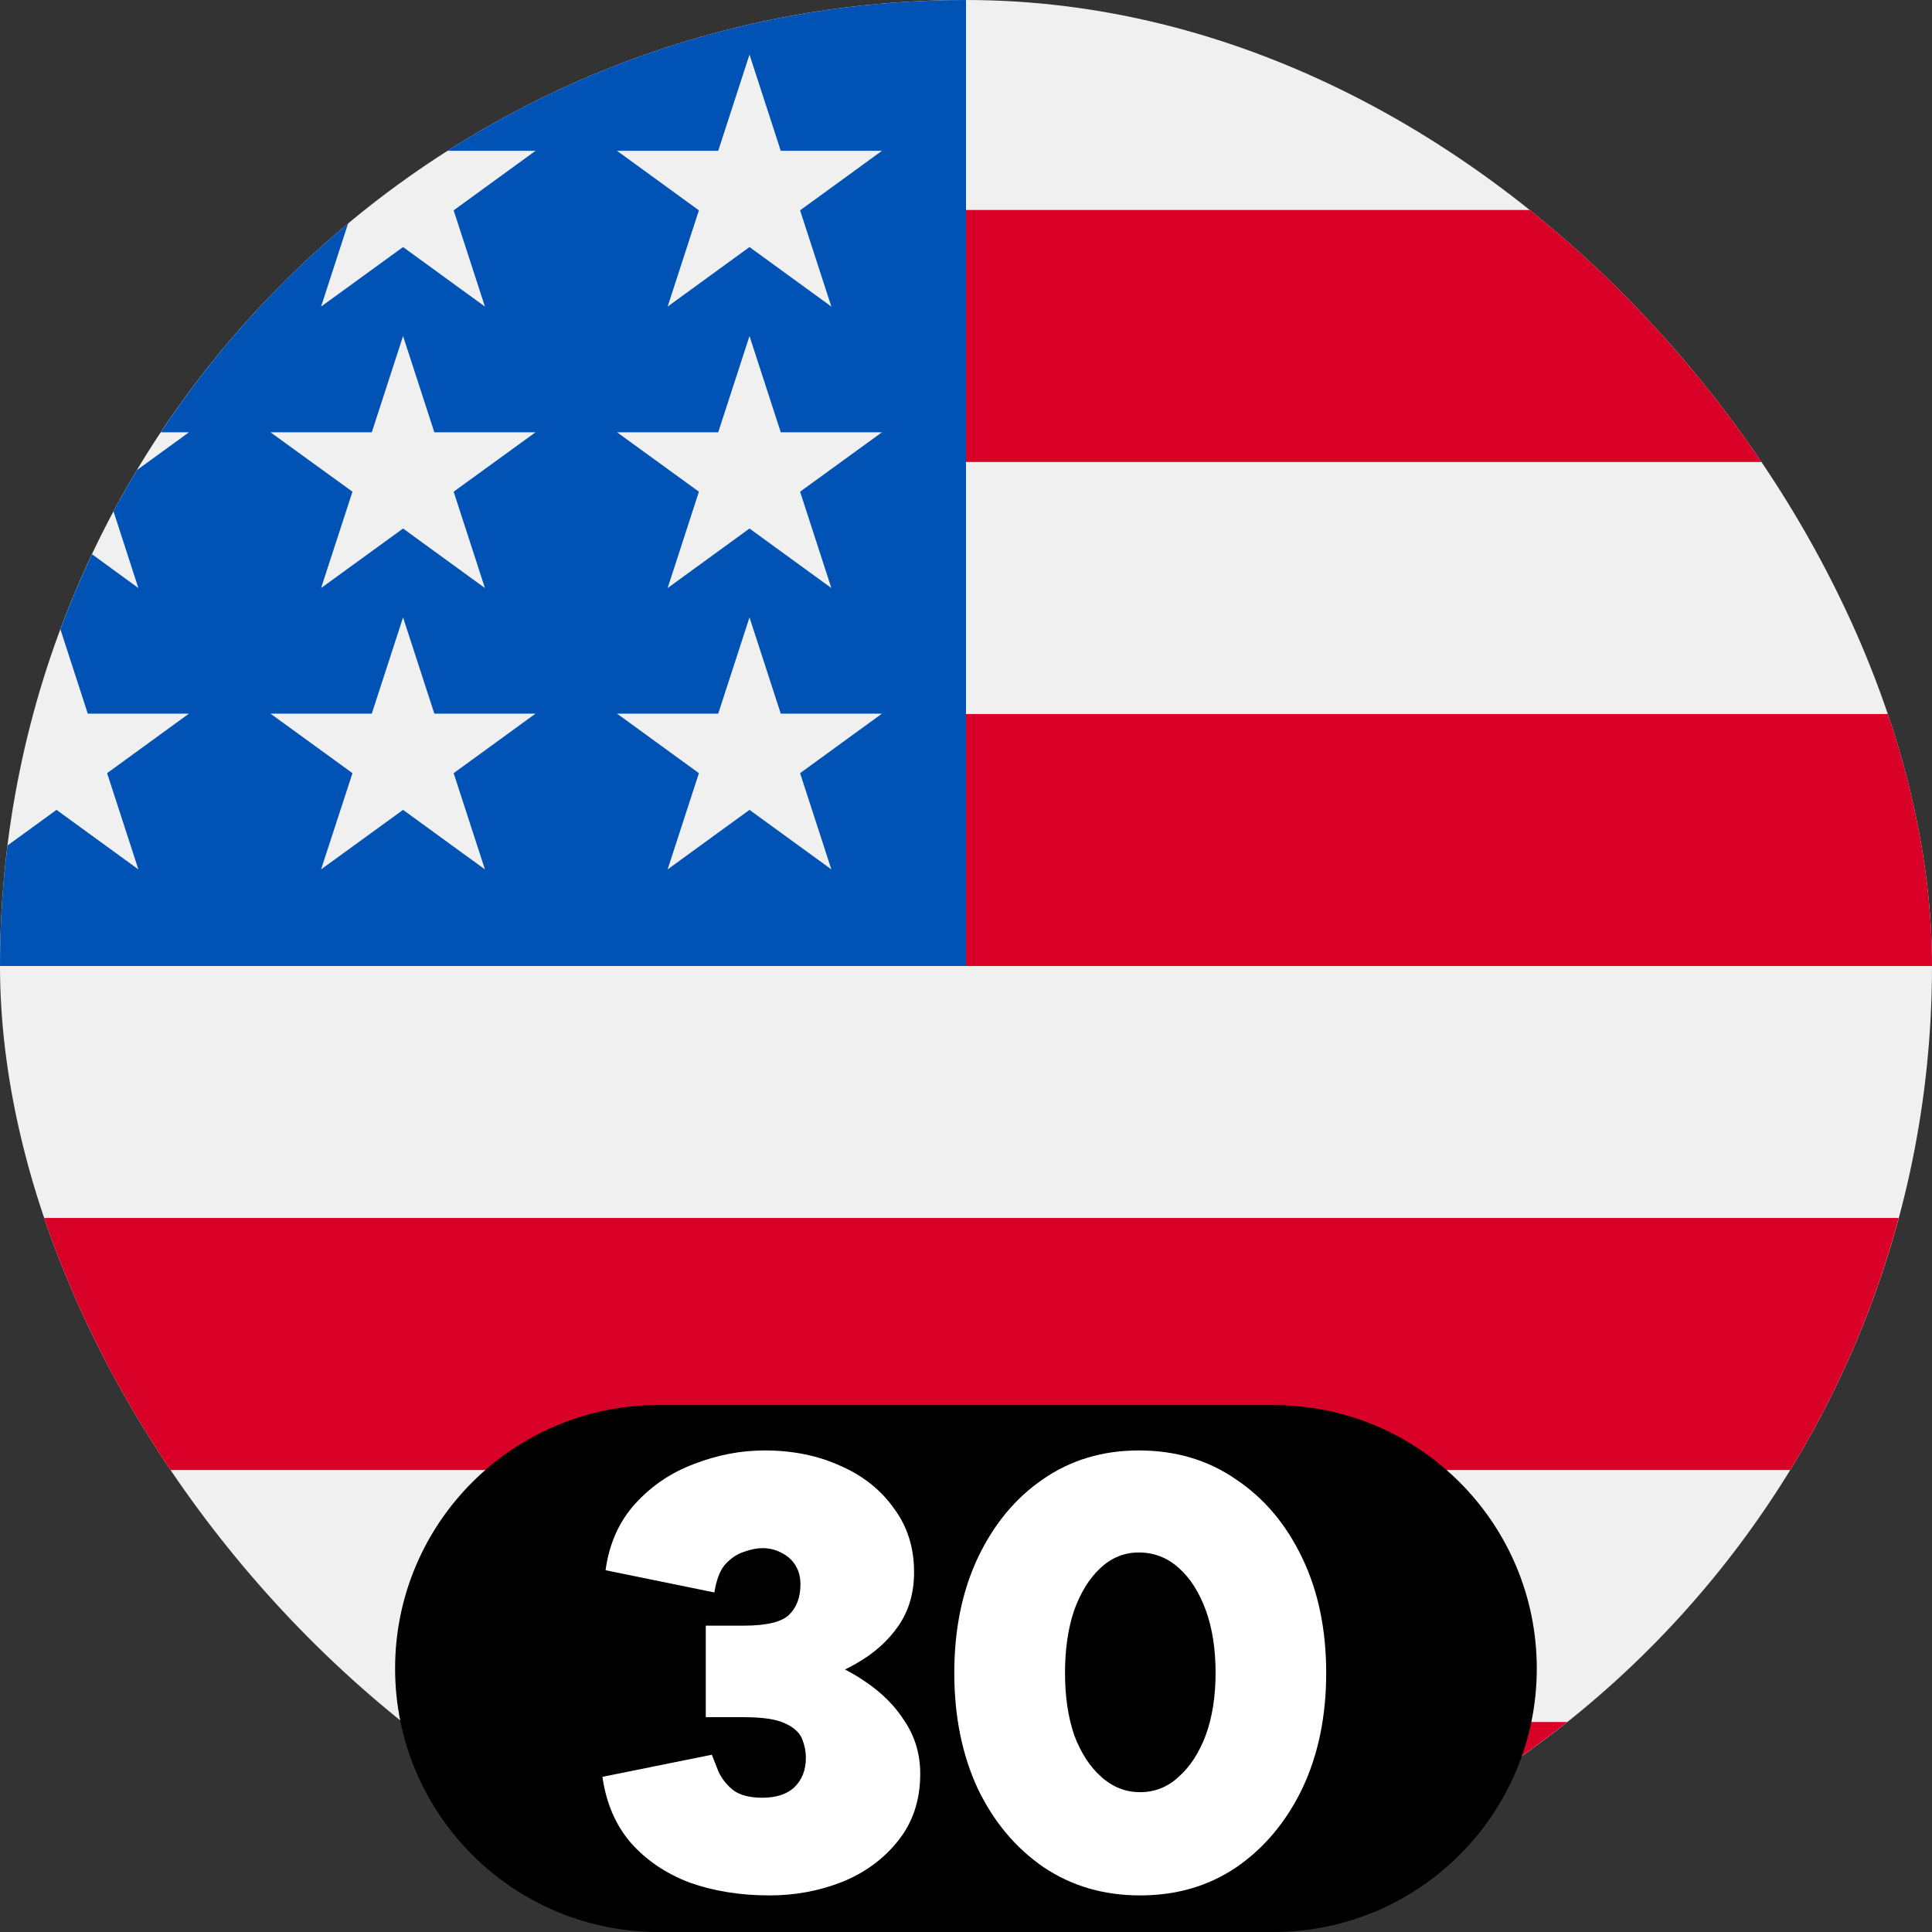 <svg width="16" height="16" viewBox="0 0 16 16" fill="none" xmlns="http://www.w3.org/2000/svg">
<rect x="0" y="0" width="16" height="16" fill="#333333" stroke="none"/>
<g clip-path="url(#clip0_31498_26769)">
<g clip-path="url(#clip1_31498_26769)">
<path d="M8 16C12.418 16 16 12.418 16 8C16 3.582 12.418 0 8 0C3.582 0 0 3.582 0 8C0 12.418 3.582 16 8 16Z" fill="#F0F0F0"/>
<path d="M7.652 8H16C16 7.278 15.904 6.578 15.725 5.913H7.652V8Z" fill="#D80027"/>
<path d="M7.652 3.826H14.826C14.336 3.027 13.71 2.321 12.98 1.739H7.652V3.826Z" fill="#D80027"/>
<path d="M7.999 16C9.882 16 11.613 15.349 12.979 14.261H3.02C4.386 15.349 6.117 16 7.999 16Z" fill="#D80027"/>
<path d="M1.174 12.174H14.826C15.219 11.532 15.524 10.831 15.724 10.087H0.275C0.476 10.831 0.781 11.532 1.174 12.174Z" fill="#D80027"/>
<path d="M3.706 1.249H4.435L3.757 1.742L4.016 2.539L3.338 2.046L2.659 2.539L2.883 1.85C2.286 2.348 1.763 2.93 1.332 3.58H1.565L1.134 3.893C1.066 4.006 1.002 4.12 0.94 4.235L1.146 4.87L0.762 4.59C0.666 4.793 0.579 5 0.5 5.211L0.727 5.91H1.565L0.887 6.403L1.146 7.2L0.468 6.707L0.062 7.002C0.021 7.329 0 7.662 0 8H8C8 3.582 8 3.061 8 0C6.42 0 4.946 0.458 3.706 1.249ZM4.016 7.2L3.338 6.707L2.659 7.2L2.919 6.403L2.24 5.91H3.079L3.338 5.113L3.597 5.91H4.435L3.757 6.403L4.016 7.2ZM3.757 4.072L4.016 4.87L3.338 4.377L2.659 4.87L2.919 4.072L2.24 3.58H3.079L3.338 2.783L3.597 3.58H4.435L3.757 4.072ZM6.885 7.2L6.207 6.707L5.529 7.2L5.788 6.403L5.11 5.91H5.948L6.207 5.113L6.466 5.91H7.304L6.626 6.403L6.885 7.2ZM6.626 4.072L6.885 4.87L6.207 4.377L5.529 4.87L5.788 4.072L5.11 3.58H5.948L6.207 2.783L6.466 3.58H7.304L6.626 4.072ZM6.626 1.742L6.885 2.539L6.207 2.046L5.529 2.539L5.788 1.742L5.11 1.249H5.948L6.207 0.452L6.466 1.249H7.304L6.626 1.742Z" fill="#0052B4"/>
</g>
<path d="M3.272 13.818C3.272 12.613 4.249 11.636 5.454 11.636H10.545C11.75 11.636 12.727 12.613 12.727 13.818C12.727 15.023 11.75 16 10.545 16H5.454C4.249 16 3.272 15.023 3.272 13.818Z" fill="black"/>
<path d="M9.441 15.697C9.142 15.697 8.876 15.62 8.642 15.463C8.411 15.304 8.229 15.087 8.097 14.812C7.968 14.533 7.903 14.214 7.903 13.855C7.903 13.495 7.968 13.178 8.097 12.903C8.229 12.624 8.409 12.407 8.636 12.251C8.867 12.091 9.132 12.012 9.431 12.012C9.736 12.012 10.004 12.091 10.235 12.251C10.469 12.407 10.652 12.624 10.785 12.903C10.917 13.178 10.983 13.495 10.983 13.855C10.983 14.214 10.917 14.533 10.785 14.812C10.652 15.087 10.471 15.304 10.24 15.463C10.009 15.62 9.743 15.697 9.441 15.697ZM9.441 14.842C9.563 14.842 9.67 14.8 9.761 14.715C9.857 14.63 9.931 14.515 9.986 14.369C10.04 14.22 10.067 14.048 10.067 13.855C10.067 13.658 10.04 13.485 9.986 13.335C9.931 13.186 9.857 13.069 9.761 12.984C9.666 12.899 9.556 12.857 9.431 12.857C9.312 12.857 9.207 12.899 9.115 12.984C9.023 13.069 8.95 13.186 8.896 13.335C8.845 13.485 8.82 13.658 8.82 13.855C8.82 14.048 8.845 14.22 8.896 14.369C8.95 14.515 9.025 14.63 9.12 14.715C9.215 14.8 9.322 14.842 9.441 14.842Z" fill="white"/>
<path d="M6.374 15.697C6.133 15.697 5.912 15.662 5.712 15.591C5.515 15.516 5.352 15.406 5.223 15.26C5.098 15.114 5.02 14.932 4.989 14.715L5.895 14.532C5.909 14.569 5.928 14.617 5.951 14.674C5.979 14.732 6.019 14.783 6.074 14.827C6.131 14.868 6.211 14.888 6.313 14.888C6.428 14.888 6.517 14.859 6.578 14.802C6.642 14.74 6.674 14.659 6.674 14.557C6.674 14.506 6.664 14.455 6.644 14.404C6.623 14.35 6.576 14.306 6.501 14.272C6.43 14.238 6.316 14.221 6.16 14.221H5.845V13.626H6.125C6.318 13.626 6.503 13.651 6.679 13.702C6.859 13.753 7.019 13.826 7.158 13.921C7.301 14.016 7.413 14.128 7.494 14.257C7.579 14.386 7.621 14.53 7.621 14.69C7.621 14.907 7.56 15.092 7.438 15.244C7.319 15.394 7.165 15.508 6.975 15.585C6.785 15.66 6.584 15.697 6.374 15.697ZM5.845 14.007V13.463H6.16C6.35 13.463 6.476 13.432 6.537 13.371C6.598 13.31 6.629 13.227 6.629 13.121C6.629 13.06 6.615 13.008 6.588 12.964C6.561 12.92 6.523 12.886 6.476 12.862C6.428 12.835 6.374 12.821 6.313 12.821C6.269 12.821 6.218 12.831 6.16 12.852C6.106 12.869 6.055 12.903 6.007 12.954C5.963 13.004 5.933 13.082 5.916 13.188L5.015 13.004C5.045 12.784 5.127 12.601 5.259 12.455C5.395 12.305 5.558 12.195 5.748 12.124C5.941 12.049 6.136 12.012 6.333 12.012C6.564 12.012 6.773 12.054 6.959 12.139C7.146 12.22 7.294 12.338 7.402 12.49C7.514 12.64 7.57 12.816 7.57 13.02C7.57 13.193 7.526 13.342 7.438 13.468C7.353 13.59 7.239 13.692 7.097 13.773C6.958 13.855 6.803 13.914 6.634 13.951C6.464 13.989 6.294 14.007 6.125 14.007H5.845Z" fill="white"/>
</g>
<defs>
<clipPath id="clip0_31498_26769">
<rect width="16" height="16" fill="white"/>
</clipPath>
<clipPath id="clip1_31498_26769">
<rect width="16" height="16" rx="8" fill="white"/>
</clipPath>
</defs>
</svg>
